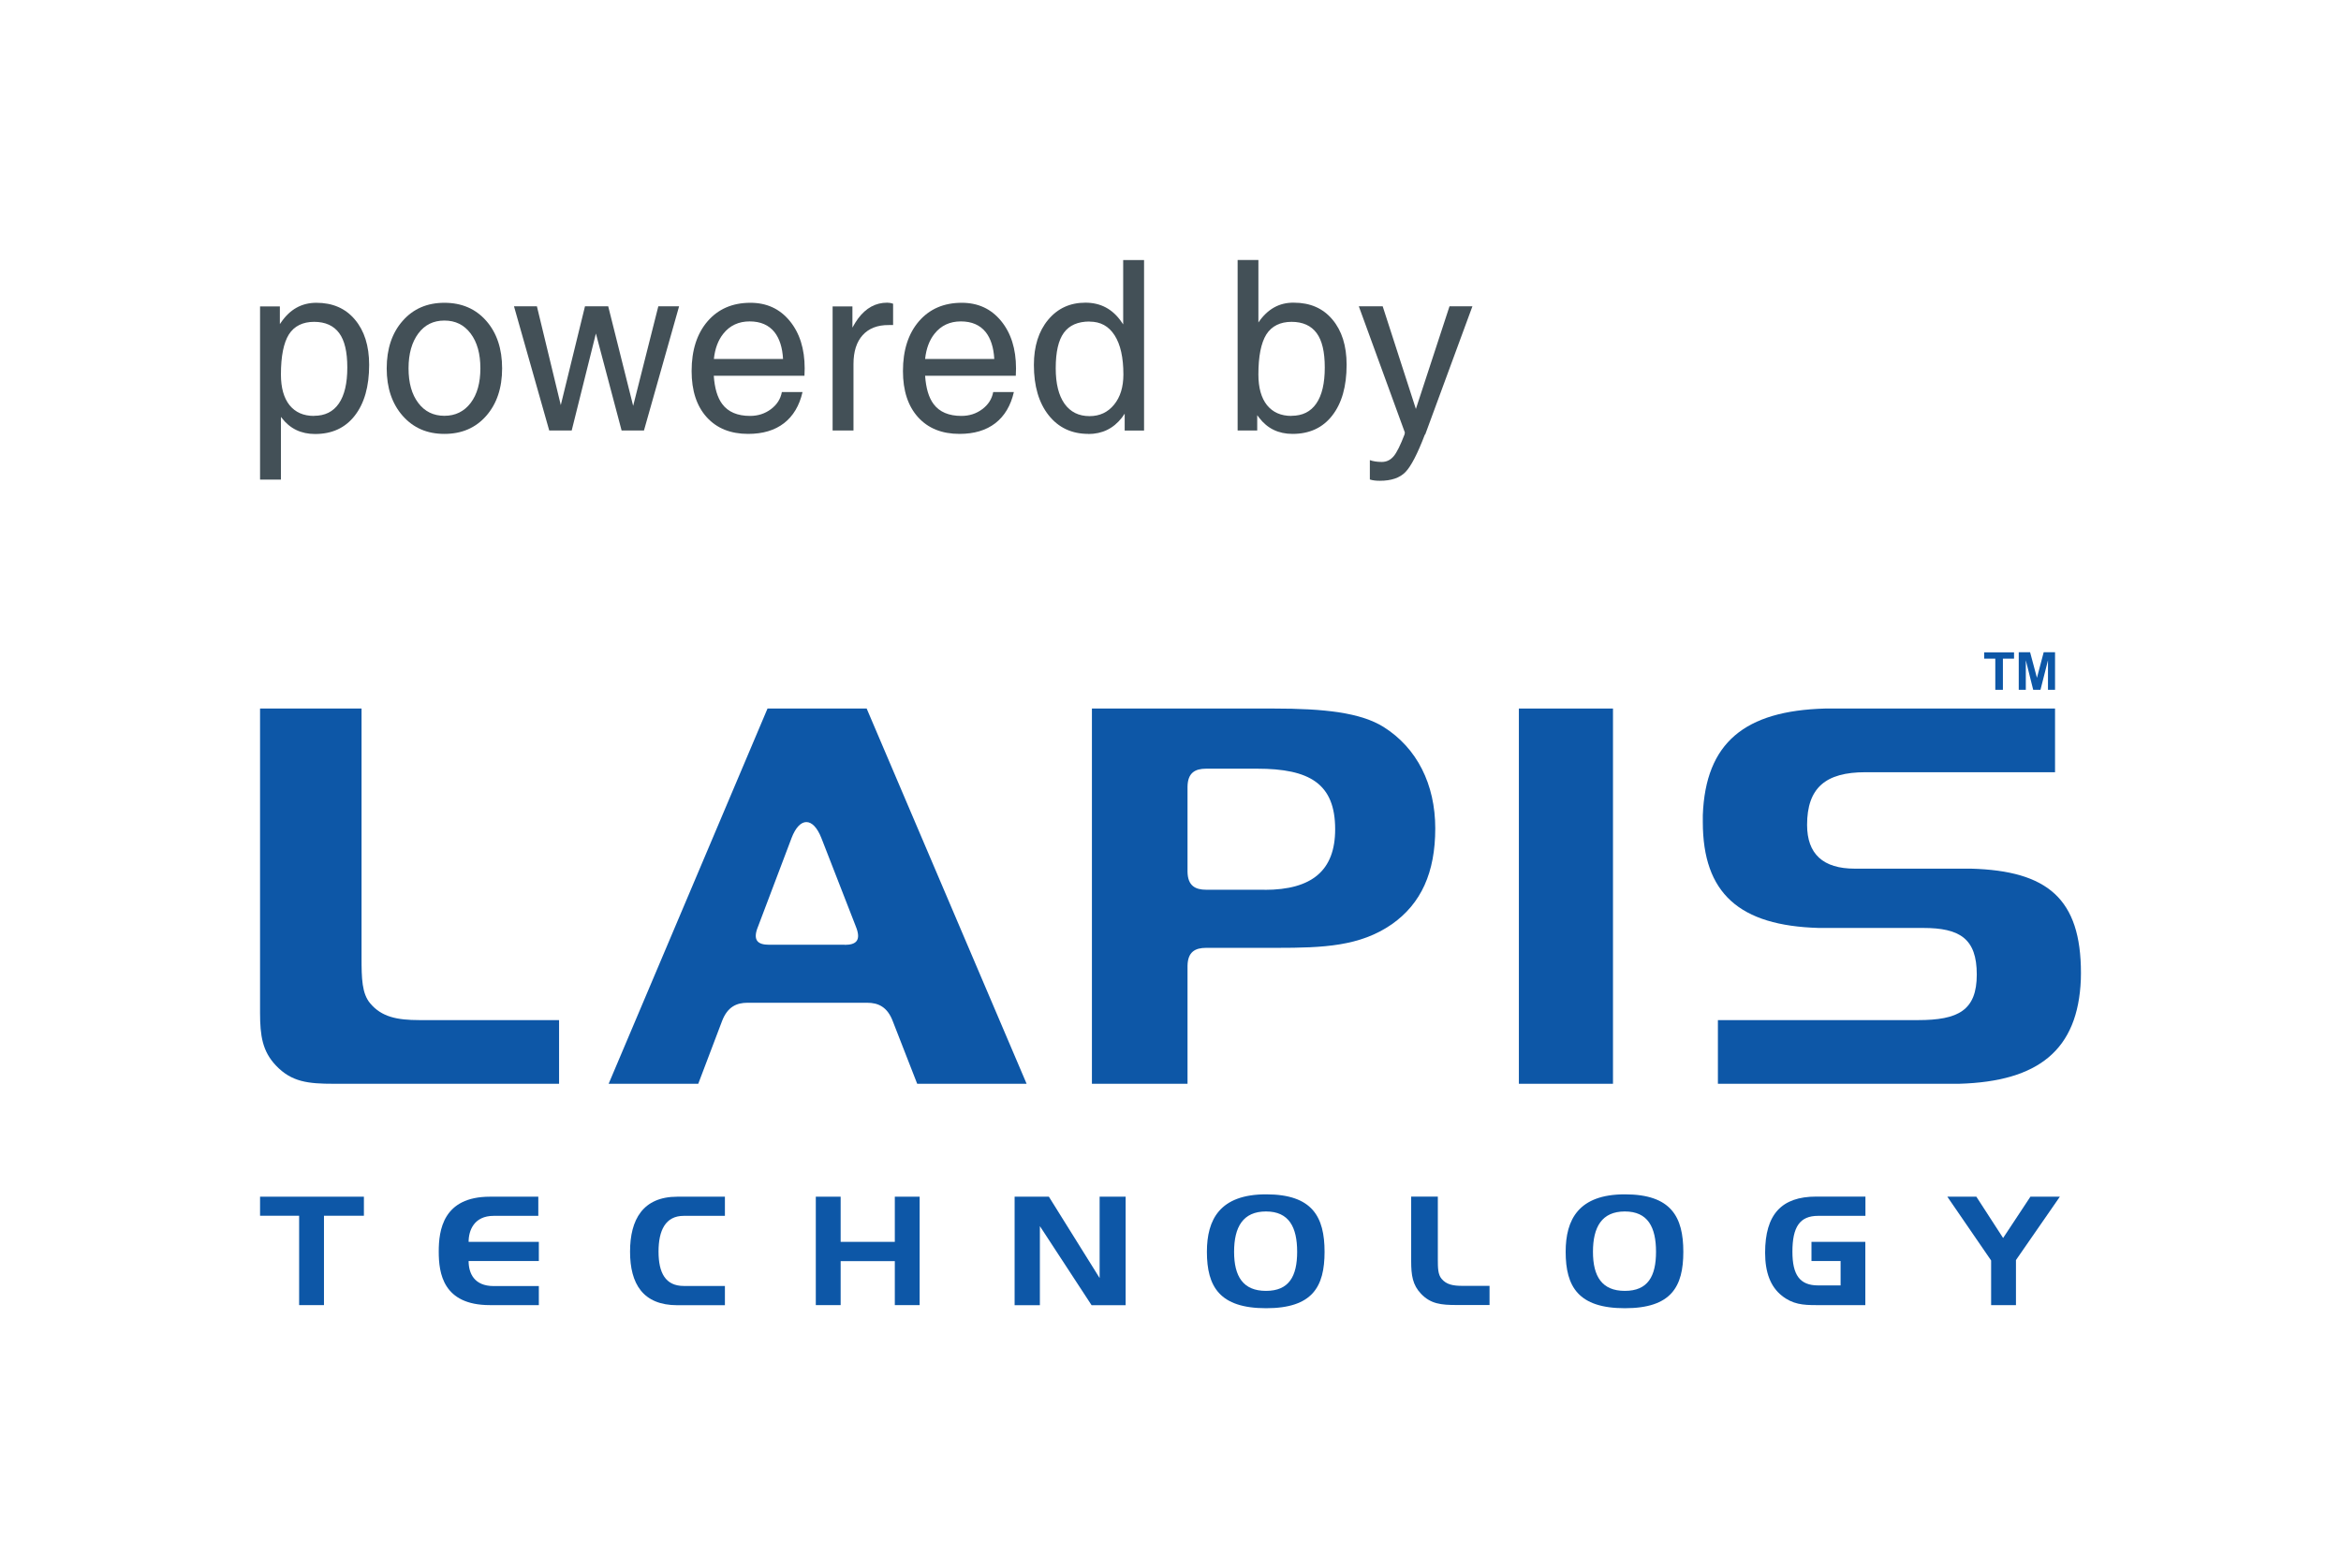 <?xml version="1.0" encoding="UTF-8"?>
<svg id="_レイヤー_1" data-name="レイヤー 1" xmlns="http://www.w3.org/2000/svg" viewBox="0 0 218.66 146.52">
  <defs>
    <style>
      .cls-1 {
        fill: #435057;
      }

      .cls-1, .cls-2, .cls-3 {
        stroke-width: 0px;
      }

      .cls-2 {
        fill: #fff;
      }

      .cls-3 {
        fill: #0d57a7;
      }
    </style>
  </defs>
  <rect class="cls-2" width="218.66" height="146.52"/>
  <g>
    <path class="cls-3" d="M169.18,116.03h5.05v5.91h-4.59c-1.23,0-2.2-.07-3.22-.89-1.04-.83-1.55-2.16-1.55-4,0-3.59,1.53-5.25,4.78-5.25h4.59v1.8h-4.42c-1.71,0-2.4,1.03-2.4,3.35,0,2.16.68,3.15,2.4,3.15h2.1v-2.28h-2.72v-1.79Z"/>
    <path class="cls-3" d="M132.73,120.88c-.78-.82-.92-1.71-.92-3.05v-6.03h2.49v5.84c0,.83.01,1.44.35,1.84.45.54,1.06.66,1.96.66h2.52v1.79h-3.06c-1.47,0-2.44-.1-3.35-1.06Z"/>
    <path class="cls-3" d="M33.99,111.81v1.78h-3.73v8.35h-2.32v-8.35h-3.65v-1.78h9.7Z"/>
    <polygon class="cls-3" points="192.4 111.81 189.65 111.81 187.1 115.67 184.6 111.81 181.89 111.81 185.98 117.77 185.98 121.94 186.07 121.94 188.2 121.94 188.3 121.94 188.3 117.73 192.4 111.81"/>
    <path class="cls-3" d="M40.98,116.94c0-1.98.39-5.13,4.78-5.13h4.52v1.79h-4.17c-1.83,0-2.34,1.36-2.34,2.43h6.56v1.79h-6.56c0,1.13.51,2.34,2.34,2.34h4.22v1.78h-4.57c-4.39,0-4.78-2.99-4.78-5Z"/>
    <path class="cls-3" d="M58.85,116.94c0-2.98,1.19-5.13,4.42-5.13h4.44v1.79h-3.85c-1.69,0-2.35,1.34-2.35,3.34s.66,3.21,2.35,3.21h3.85v1.8h-4.44c-3.23,0-4.42-2.02-4.42-5Z"/>
    <path class="cls-3" d="M97.97,111.81l4.74,7.6v-7.6h2.43v10.14h-3.18l-4.83-7.39v7.39h-2.36v-10.14h3.21Z"/>
    <path class="cls-3" d="M112.73,116.96c0-3.01,1.2-5.37,5.53-5.37s5.46,2.11,5.46,5.37-1.12,5.27-5.46,5.27-5.53-2.01-5.53-5.27ZM115.27,116.96c0,2.3.84,3.65,2.98,3.65s2.91-1.35,2.91-3.65-.76-3.77-2.91-3.77-2.98,1.45-2.98,3.77Z"/>
    <path class="cls-3" d="M146.24,116.96c0-3.01,1.2-5.37,5.53-5.37s5.46,2.11,5.46,5.37-1.12,5.27-5.46,5.27-5.53-2.01-5.53-5.27ZM148.79,116.96c0,2.3.84,3.65,2.98,3.65s2.91-1.35,2.91-3.65-.76-3.77-2.91-3.77-2.98,1.45-2.98,3.77Z"/>
    <polygon class="cls-3" points="78.52 116.03 83.58 116.03 83.58 111.81 85.9 111.81 85.9 121.94 83.58 121.94 83.58 117.83 78.52 117.83 78.52 121.94 76.2 121.94 76.2 111.81 78.52 111.81 78.52 116.03"/>
  </g>
  <g>
    <rect class="cls-3" x="141.87" y="66.2" width="8.79" height="35.06"/>
    <path class="cls-3" d="M182.98,101.26c7.44-.21,11.12-3.17,11.38-9.75,0-.2.01-.4.01-.6,0-6.93-3.11-9.55-10.27-9.75h-10.86c-2.96,0-4.45-1.37-4.45-4.09,0-3.46,1.73-4.92,5.44-4.92h17.72v-5.95h-21.49c-7.47.21-11.16,3.17-11.41,9.97,0,.2,0,.41,0,.62,0,6.68,3.41,9.7,10.83,9.91h9.75c3.42,0,5.01.99,5.01,4.35s-1.74,4.26-5.49,4.26h-18.69v5.95h22.53Z"/>
    <path class="cls-3" d="M129.23,67.92c-2.15-1.34-5.51-1.72-10.3-1.72h-16.94v35.06h8.93v-11.02c.02-1.31.72-1.68,1.74-1.68h6.56c4.39,0,7.81-.14,10.79-2.21,2.73-1.92,4.05-4.83,4.05-8.95s-1.71-7.52-4.83-9.48ZM118.12,83.13h-5.46c-1.01,0-1.72-.37-1.74-1.68v-7.95c.02-1.31.72-1.68,1.74-1.68h4.76c4.89,0,7.29,1.39,7.29,5.66,0,3.84-2.15,5.66-6.59,5.66Z"/>
    <path class="cls-3" d="M39.18,95.31c-2.11,0-3.53-.3-4.59-1.55-.79-.92-.82-2.34-.82-4.29v-23.27h-9.48v28.43c0,2.16.23,3.6,1.48,4.92,1.46,1.55,3.03,1.71,5.4,1.71h21.05v-5.95h-13.04Z"/>
    <path class="cls-3" d="M80.93,66.2h-9.24l-14.84,35.06h8.37l2.23-5.88c.51-1.32,1.36-1.69,2.37-1.69h11.18c1.03,0,1.89.38,2.4,1.75l2.27,5.82h10.22l-14.94-35.06ZM78.9,88.27h-7.06c-1.03,0-1.59-.38-1.02-1.74l2.99-7.9h0l.12-.32c.76-2,2.01-2,2.79-.01l.13.33h0l3.08,7.91c.56,1.36,0,1.74-1.03,1.74Z"/>
  </g>
  <g>
    <path class="cls-1" d="M24.29,28.63h1.85v1.65l.1-.14c.84-1.24,1.94-1.85,3.31-1.85,1.52,0,2.72.52,3.6,1.57.88,1.04,1.33,2.45,1.33,4.23,0,2.02-.45,3.6-1.34,4.74-.89,1.15-2.13,1.72-3.71,1.72-1.31,0-2.35-.5-3.12-1.51l-.07-.09v5.86h-1.95v-16.18ZM29.33,38.85c1.02,0,1.79-.38,2.32-1.15s.79-1.89.79-3.36-.25-2.53-.76-3.22-1.29-1.05-2.34-1.05-1.86.39-2.36,1.18c-.49.79-.74,2.03-.74,3.74,0,1.24.27,2.19.8,2.86.54.67,1.3,1.01,2.29,1.01Z"/>
    <path class="cls-1" d="M37.61,38.85c-.99-1.13-1.49-2.6-1.49-4.43s.5-3.32,1.49-4.44c.99-1.13,2.29-1.69,3.9-1.69s2.92.56,3.91,1.69c.99,1.13,1.48,2.61,1.48,4.44s-.5,3.31-1.48,4.43c-.99,1.13-2.29,1.69-3.91,1.69s-2.9-.56-3.9-1.69ZM43.96,37.65c.61-.8.91-1.88.91-3.24s-.3-2.44-.91-3.25c-.61-.81-1.42-1.21-2.45-1.21s-1.84.4-2.44,1.21c-.6.81-.91,1.89-.91,3.25s.3,2.44.91,3.24c.6.8,1.42,1.2,2.44,1.2s1.84-.4,2.45-1.2Z"/>
    <path class="cls-1" d="M51.3,40.22l-3.29-11.6h2.14l2.23,9.23h0l2.26-9.23h2.17l2.33,9.3h0l2.35-9.3h1.94l-3.28,11.6h-2.09l-2.4-9.06h0l-2.26,9.06h-2.09Z"/>
    <path class="cls-1" d="M69.88,40.54c-1.64,0-2.93-.52-3.87-1.56-.94-1.04-1.41-2.48-1.41-4.31,0-1.95.5-3.5,1.49-4.65s2.33-1.73,4-1.73c1.52,0,2.74.56,3.67,1.69.93,1.13,1.4,2.61,1.4,4.44l-.02.69h-8.47c.08,1.16.34,2.04.79,2.64.55.74,1.42,1.11,2.6,1.11.74,0,1.39-.21,1.95-.63.56-.42.9-.95,1.02-1.6h1.93c-.29,1.27-.87,2.24-1.73,2.91-.87.67-1.98,1-3.35,1ZM73.14,33.54c-.06-1.08-.33-1.91-.8-2.51-.53-.66-1.3-1-2.32-1s-1.85.38-2.46,1.15c-.48.6-.78,1.39-.88,2.36h6.46Z"/>
    <path class="cls-1" d="M77.77,28.63h1.85v1.98c.17-.31.34-.59.53-.85.74-.99,1.64-1.48,2.72-1.48.18,0,.36.03.55.1v1.99h-.4c-1.05-.01-1.87.31-2.44.94s-.86,1.53-.86,2.7v6.21h-1.95v-11.6Z"/>
    <path class="cls-1" d="M89.62,40.54c-1.64,0-2.93-.52-3.87-1.56-.94-1.04-1.41-2.48-1.41-4.31,0-1.95.5-3.5,1.49-4.65s2.33-1.73,4-1.73c1.52,0,2.74.56,3.67,1.69.93,1.13,1.4,2.61,1.4,4.44l-.02.69h-8.47c.08,1.16.34,2.04.79,2.64.55.74,1.42,1.11,2.6,1.11.74,0,1.39-.21,1.95-.63.56-.42.9-.95,1.02-1.6h1.93c-.29,1.27-.87,2.24-1.73,2.91-.87.67-1.98,1-3.35,1ZM92.87,33.54c-.06-1.08-.33-1.91-.8-2.51-.53-.66-1.3-1-2.32-1s-1.85.38-2.46,1.15c-.48.6-.78,1.39-.88,2.36h6.46Z"/>
    <path class="cls-1" d="M101.66,40.54c-1.55,0-2.79-.58-3.71-1.74-.92-1.16-1.38-2.73-1.38-4.7,0-1.74.44-3.15,1.33-4.22.89-1.07,2.05-1.6,3.48-1.6s2.55.6,3.38,1.81l.15.22v-6.01h1.95v15.93h-1.81v-1.58l-.25.36c-.8,1.03-1.85,1.54-3.15,1.54ZM101.77,30.04c-1.09,0-1.89.35-2.4,1.05-.51.7-.76,1.8-.76,3.32,0,1.43.27,2.53.82,3.31.55.77,1.32,1.16,2.34,1.16.95,0,1.71-.36,2.29-1.07.58-.71.87-1.65.87-2.82,0-1.58-.27-2.8-.82-3.66-.55-.86-1.32-1.28-2.34-1.28Z"/>
    <path class="cls-1" d="M115.59,24.29h1.95v5.84c.85-1.25,1.95-1.87,3.31-1.85,1.52,0,2.72.52,3.6,1.57.88,1.04,1.33,2.45,1.33,4.23,0,2.02-.45,3.6-1.34,4.74-.89,1.15-2.13,1.72-3.71,1.72-1.31,0-2.35-.5-3.12-1.51l-.18-.24v1.43h-1.83v-15.93ZM120.63,38.85c1.02,0,1.79-.38,2.32-1.15s.79-1.89.79-3.36-.25-2.53-.76-3.22-1.29-1.05-2.34-1.05-1.86.39-2.36,1.18c-.49.79-.74,2.03-.74,3.74,0,1.24.27,2.19.8,2.86.54.67,1.3,1.01,2.29,1.01Z"/>
    <path class="cls-1" d="M133.09,40.6c-.68,1.78-1.28,2.95-1.81,3.5s-1.33.82-2.39.82c-.35,0-.66-.03-.94-.12v-1.81c.3.11.67.17,1.12.17.44,0,.81-.18,1.11-.54.3-.36.63-1.04,1.01-2.03l.03-.18h0s-4.3-11.79-4.3-11.79h2.23l3.1,9.59,3.14-9.59h2.14l-4.41,11.98Z"/>
  </g>
  <g>
    <path class="cls-3" d="M186.37,64.45v-2.91h-1.04v-.59h2.79v.59h-1.04v2.91h-.71Z"/>
    <path class="cls-3" d="M188.56,64.45v-3.51h1.06l.64,2.39.63-2.39h1.06v3.51h-.66v-2.76l-.7,2.76h-.68l-.69-2.76v2.76h-.66Z"/>
  </g>
</svg>